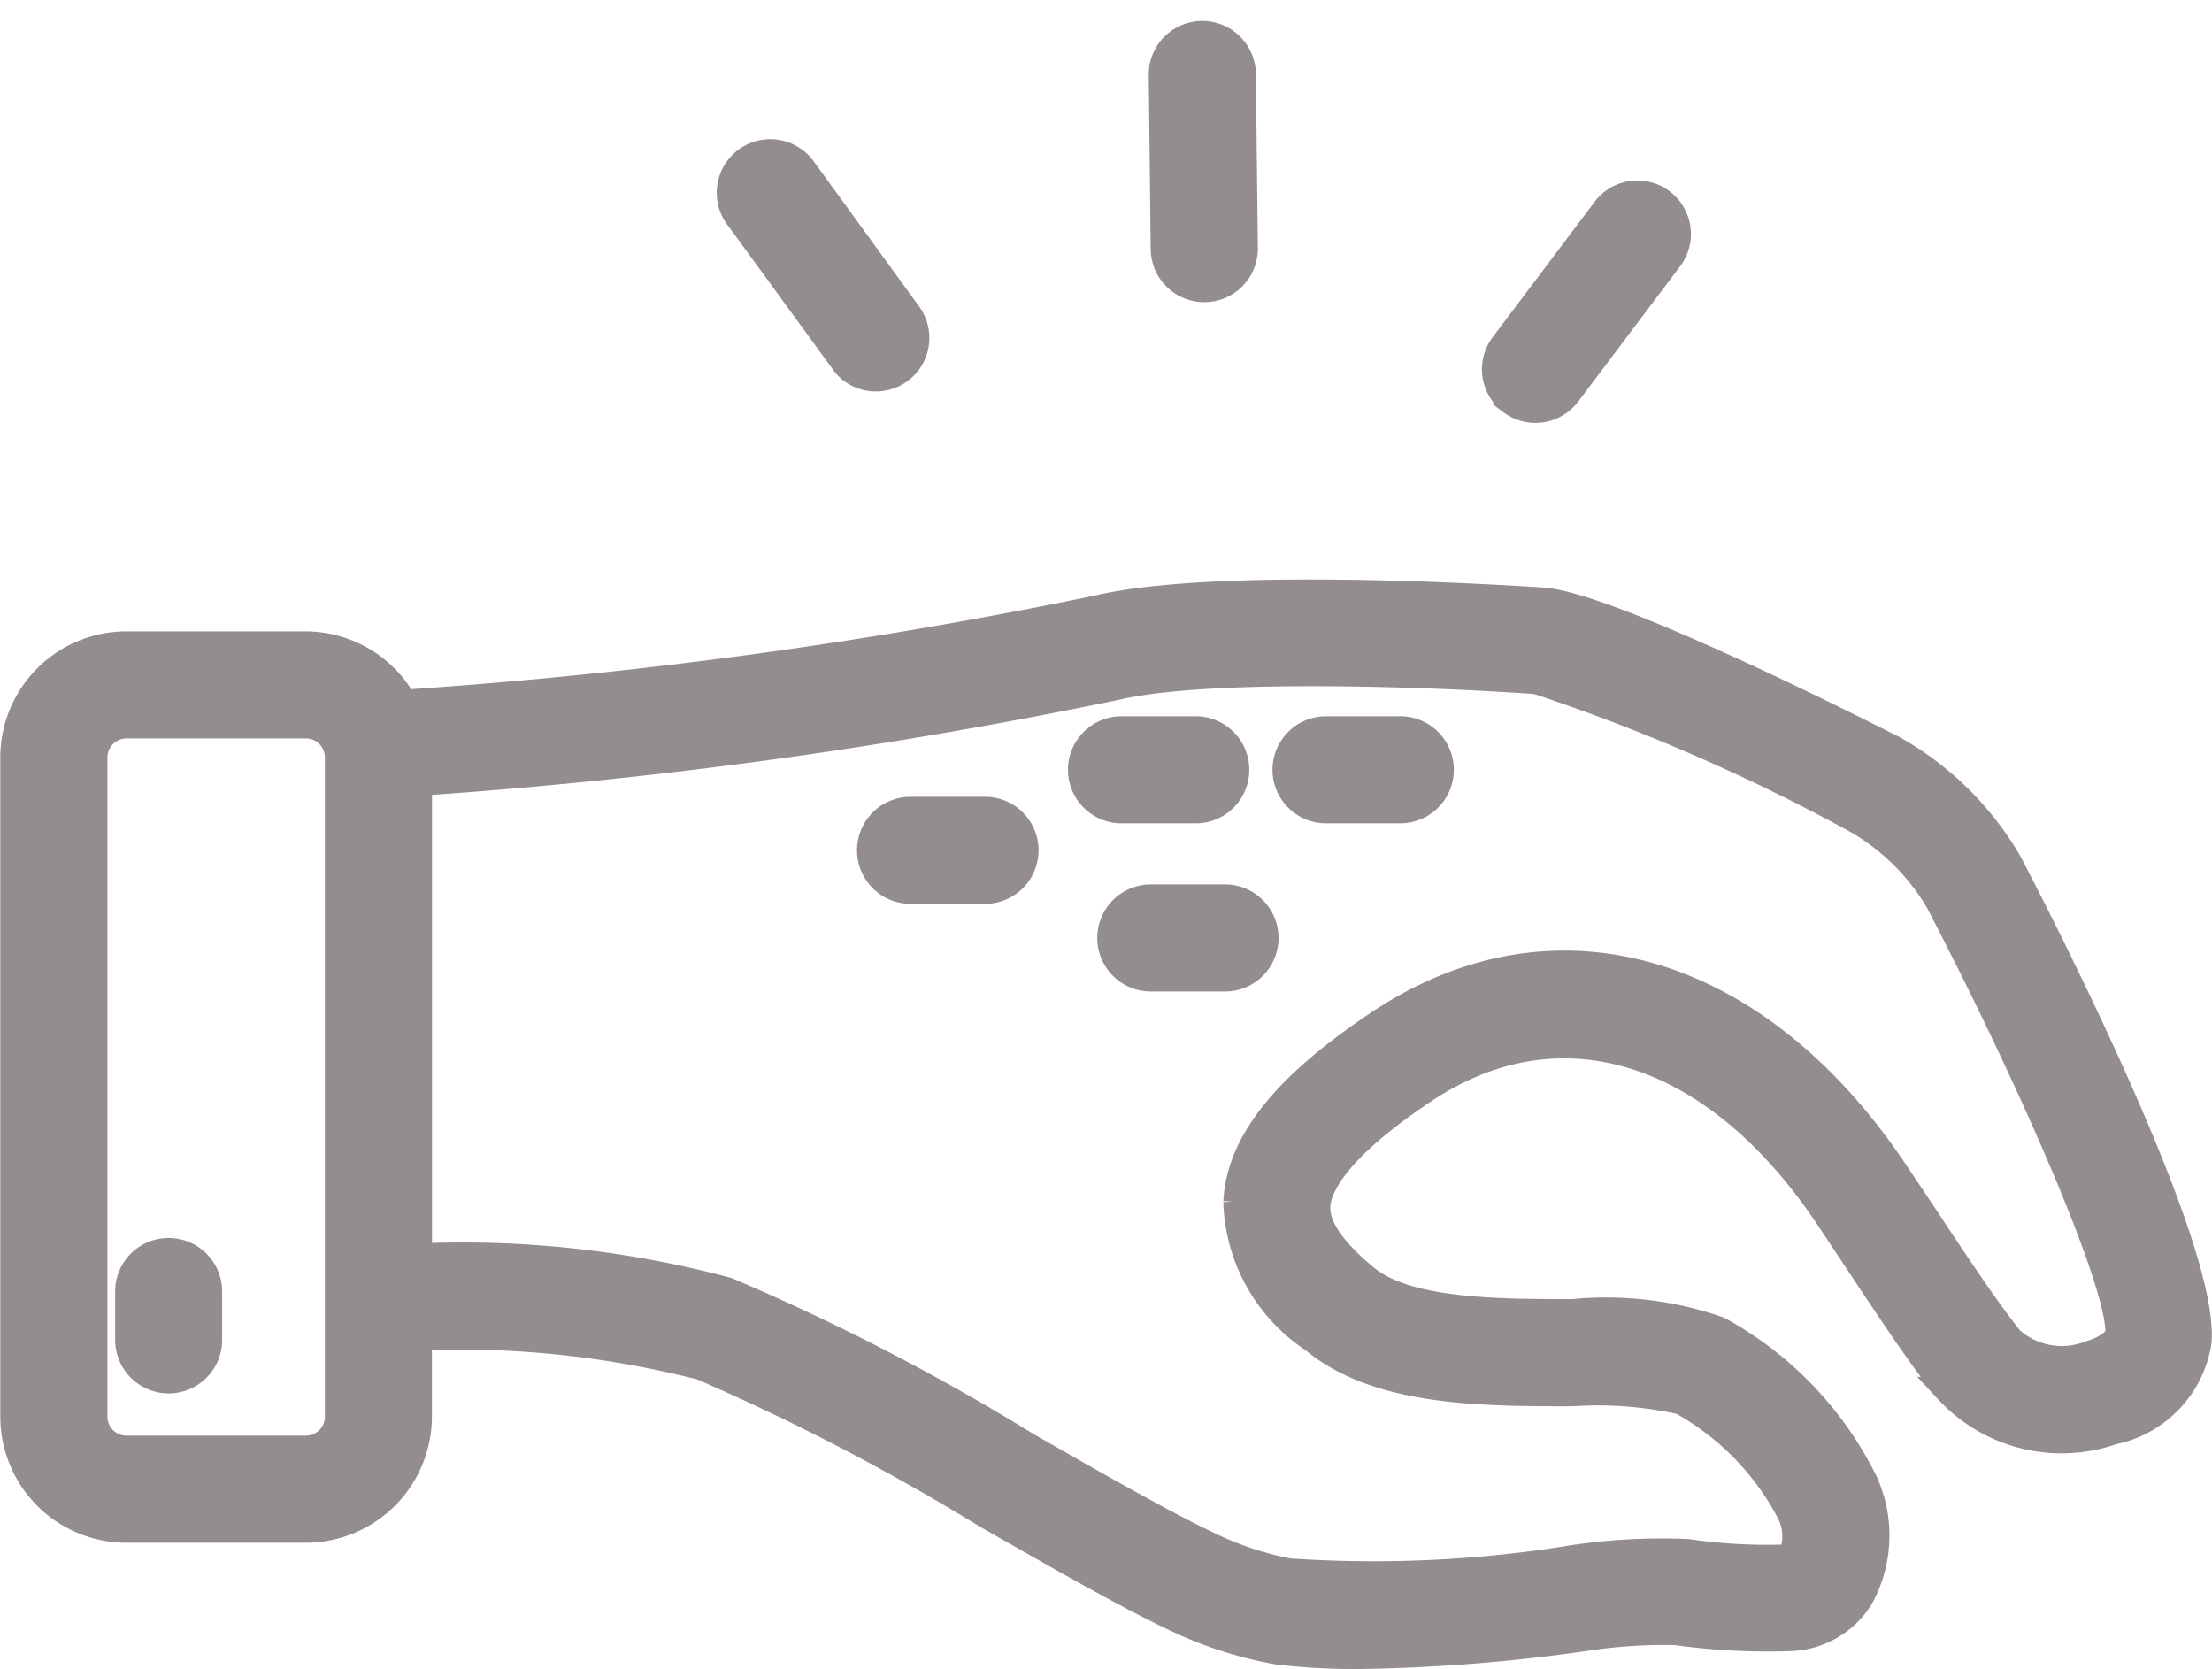 <svg xmlns="http://www.w3.org/2000/svg" width="40.686" height="30.695" viewBox="0 0 40.686 30.695">
  <g id="グループ_23264" data-name="グループ 23264" transform="translate(-5445.647 -2257.643)">
    <g id="グループ_23361" data-name="グループ 23361" transform="matrix(0.799, 0.602, -0.602, 0.799, 5465.08, 2252.978)">
      <path id="パス_315516" data-name="パス 315516" d="M.531,1.44,3.687,2.4a.7.7,0,0,0,.214.033A.734.734,0,0,0,4.115,1L.96.035a.734.734,0,1,0-.449,1.4l.02.006Z" transform="translate(0 8.986)" fill="#928d8d" stroke="#938d8d" stroke-width="0.5"/>
      <path id="パス_315517" data-name="パス 315517" d="M2.1,3.709a.735.735,0,0,0,1.163-.9L1.316.286a.735.735,0,1,0-1.162.9Z" transform="translate(5.044 2.48)" fill="#928d8d" stroke="#938d8d" stroke-width="0.5"/>
      <path id="パス_315518" data-name="パス 315518" d="M.735,4.583a.734.734,0,0,0,.734-.734V.734A.734.734,0,0,0,0,.734V3.849a.735.735,0,0,0,.735.732Z" transform="translate(13.19 0)" fill="#928d8d" stroke="#938d8d" stroke-width="0.5"/>
    </g>
    <path id="パス_315519" data-name="パス 315519" d="M5482.6,2277.8a5.669,5.669,0,0,0-2.125-2.106c-.863-.437-5.222-2.633-6.454-2.725-.059,0-5.835-.415-8.193.145a93.542,93.542,0,0,1-12.532,1.72.777.777,0,0,0-.208.042,2.064,2.064,0,0,0-1.817-1.1h-3.3a2.071,2.071,0,0,0-2.069,2.07v12.121a2.072,2.072,0,0,0,2.069,2.07h3.3a2.073,2.073,0,0,0,2.07-2.07V2286.5a17.935,17.935,0,0,1,5.212.546,41.96,41.96,0,0,1,5.252,2.734c1.336.763,2.6,1.485,3.438,1.879a7.294,7.294,0,0,0,1.906.618,12.085,12.085,0,0,0,1.492.082,32.224,32.224,0,0,0,4.134-.326,9.528,9.528,0,0,1,1.7-.113,12.178,12.178,0,0,0,2.089.11,1.571,1.571,0,0,0,1.3-.75,2.361,2.361,0,0,0,.061-2.133,6.422,6.422,0,0,0-2.669-2.771,6.287,6.287,0,0,0-2.677-.32c-1.364,0-3.056,0-3.825-.64-.617-.514-.907-.945-.887-1.322s.381-1.08,1.979-2.142c2.51-1.666,5.361-.765,7.441,2.352l.465.7c.641.969,1.248,1.885,1.732,2.481a2.843,2.843,0,0,0,3.024.747,1.988,1.988,0,0,0,1.566-1.635h0C5486.23,2284.861,5483.208,2278.966,5482.6,2277.8Zm-30.727,10.167a.6.6,0,0,1-.6.6h-3.3a.6.6,0,0,1-.6-.6v-12.122a.6.6,0,0,1,.6-.6h3.3a.6.6,0,0,1,.6.6Zm32.205-1.142a1.424,1.424,0,0,1-1.455-.267c-.44-.547-1.027-1.433-1.648-2.371l-.468-.7c-2.543-3.809-6.264-4.895-9.476-2.76-1.739,1.156-2.575,2.2-2.633,3.289a3.138,3.138,0,0,0,1.415,2.531c1.178.98,3.081.98,4.759.98a7.014,7.014,0,0,1,2,.153,4.96,4.96,0,0,1,2.011,2.065.967.967,0,0,1,.031.771c-.018.028-.03.048-.116.053a10.279,10.279,0,0,1-1.811-.1,10.883,10.883,0,0,0-2.116.113,22.789,22.789,0,0,1-5.229.241,5.936,5.936,0,0,1-1.47-.491c-.787-.371-2.024-1.075-3.333-1.824a41.464,41.464,0,0,0-5.515-2.852,18.816,18.816,0,0,0-5.681-.624V2276.3a94.582,94.582,0,0,0,12.828-1.759c1.8-.426,6.307-.217,7.744-.11a35.469,35.469,0,0,1,5.9,2.571,4.16,4.16,0,0,1,1.489,1.476c1.69,3.239,3.392,7.113,3.315,7.988h0C5484.607,2286.539,5484.44,2286.718,5484.079,2286.825Z" transform="translate(0 -4.272)" fill="#928d8d" stroke="#938d8d" stroke-width="0.5"/>
    <path id="パス_315520" data-name="パス 315520" d="M5468.611,2278.047h-1.37a.734.734,0,0,0,0,1.469h1.37a.734.734,0,0,0,0-1.469Z" transform="translate(-4.846 -5.501)" fill="#928d8d" stroke="#938d8d" stroke-width="0.5"/>
    <path id="パス_315521" data-name="パス 315521" d="M5473.679,2277.58a.734.734,0,1,0,0-1.469h-1.366a.734.734,0,0,0,0,1.469Z" transform="translate(-6.038 -5.046)" fill="#928d8d" stroke="#938d8d" stroke-width="0.5"/>
    <path id="パス_315522" data-name="パス 315522" d="M5478.6,2276.111h-1.369a.734.734,0,0,0,0,1.469h1.366a.734.734,0,1,0,0-1.469h0Z" transform="translate(-7.194 -5.046)" fill="#928d8d" stroke="#938d8d" stroke-width="0.5"/>
    <path id="パス_315523" data-name="パス 315523" d="M5474.383,2280.155h-1.365a.734.734,0,1,0,0,1.469h1.365a.734.734,0,1,0,0-1.469Z" transform="translate(-6.204 -5.997)" fill="#928d8d" stroke="#938d8d" stroke-width="0.5"/>
    <path id="パス_315524" data-name="パス 315524" d="M5449.4,2288.655a.733.733,0,0,0-.733.734v.89a.734.734,0,1,0,1.468,0h0v-.89a.734.734,0,0,0-.734-.734h0Z" transform="translate(-0.652 -7.995)" fill="#928d8d" stroke="#938d8d" stroke-width="0.5"/>
  </g>
</svg>
